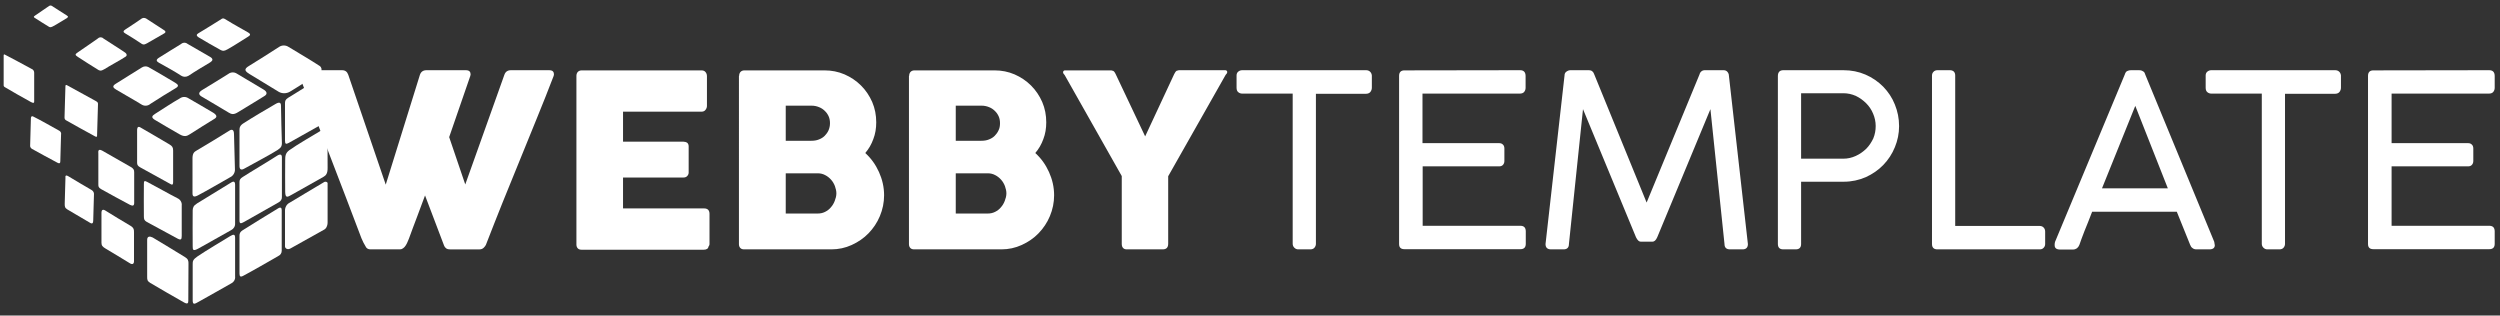 <?xml version="1.0" encoding="utf-8"?>
<!-- Generator: Adobe Illustrator 25.4.1, SVG Export Plug-In . SVG Version: 6.00 Build 0)  -->
<svg version="1.1" id="Layer_1" xmlns="http://www.w3.org/2000/svg" xmlns:xlink="http://www.w3.org/1999/xlink" x="0px" y="0px"
	 viewBox="0 0 1367.5 172.6" style="enable-background:new 0 0 1367.5 172.6;" xml:space="preserve">
<rect x="0" y="0" width="1367.5" height="172.6" fill="#333333" stroke="none"/>
<style type="text/css">
	.st0{fill-rule:evenodd;clip-rule:evenodd;fill:#FFFFFF;}
	.st1{display:none;fill-rule:evenodd;clip-rule:evenodd;}
	.st2{fill:#FFFFFF;}
</style>
<path class="st0" d="M19.2,8.5c2-1.3,5.9-4.1,7.6-5.2c0.4-0.3,1.1-0.4,1.5-0.1c1.8,1.1,6.2,4,8.3,5.3c1,0.6,0.5,1,0,1.4
	c-1.9,1.1-5.8,3.6-7.8,4.6c-1.2,0.6-1.6,0.4-2.1,0.1c-1.8-1.1-5.7-3.5-7.5-4.7C18.4,9.5,18.2,9.1,19.2,8.5z"/>
<path id="Shape_1_copy" class="st0" d="M42.6,28.6c3-2,8.4-5.8,11-7.6c0.8-0.8,2.1-0.8,2.9,0c2.8,1.9,9,5.7,12,7.8
	c0.8,0.6,1.2,1.5,0.2,2.2C66,32.8,60,36,57,37.9c-1.8,1.1-2.6,0.8-3.6,0.1c-2.7-1.7-7.9-4.9-10.7-6.8C41.2,30.2,40.7,29.8,42.6,28.6
	z"/>
<path id="Shape_1_copy_2" class="st0" d="M68.6,16.1c2.6-1.7,6.4-4.2,8.4-5.6c0.8-0.8,2-0.9,2.9-0.4c2.4,1.6,7.6,4.9,10,6.5
	c0.6,0.4,1.1,1.1-0.3,1.8c-2.4,1.4-6.8,3.9-9.2,5.3c-1.7,1-2.4,0.7-3.6-0.2c-2.2-1.5-5.9-3.8-8.1-5.1C67.2,17.6,67.3,16.9,68.6,16.1
	z"/>
<path class="st0" d="M77.3,57.1c-3.5-2.2-10.2-5.9-13.8-8.1c-1.7-1-2.2-1.9-0.3-3.1c3.8-2.3,10.9-6.9,14.4-9
	c1.1-0.7,2.5-0.8,3.6-0.2c3.4,1.9,10.9,6.3,14.7,8.6c1.4,0.9,2.2,1.7,0.4,2.8c-3.5,2.1-10.4,6.3-14,8.7
	C80.8,58.1,78.8,58.1,77.3,57.1z"/>
<path id="Rectangle_3_copy_3" class="st0" d="M98.1,73.4c-3.7-2.2-10-5.7-13.5-7.9c-1.9-1.2-1.6-2.1,0.2-3.2
	c3.6-2.3,10-6.5,13.6-8.5c1.4-1,3.2-1,4.6-0.1c3.4,2,9.9,5.7,13.7,8c2.3,1.5,1.9,2.5,0.6,3.3c-3.5,2.1-9.8,6.1-13.4,8.4
	C102.3,74.4,101,75.1,98.1,73.4z"/>
<path id="Rectangle_3_copy_4" class="st0" d="M125.1,61.6c-3.7-2.2-10.5-6.3-14.5-8.6c-2-1.1-2.3-2.3-0.1-3.7
	c3.9-2.4,10.7-6.5,14.3-8.8c1.4-1.1,3.3-1.2,4.8-0.2c3.6,2.1,10.5,6.3,14.6,8.7c1.7,1,2.3,2.4,0.5,3.5c-3.8,2.3-10.5,6.5-14.4,8.8
	C127.8,62.9,126.6,62.5,125.1,61.6z"/>
<path id="Rectangle_3_copy_5" class="st0" d="M152.6,50.3c-4.1-2.5-11.6-7-16.1-9.8c-2.6-1.6-3.3-2.7-0.2-4.5
	c4.6-2.8,12.3-7.7,16.3-10.3c1.6-1.1,3.7-1.1,5.3,0c4.3,2.6,12.6,7.5,17,10.4c1,0.7,1.3,2.1,0.7,3.1c-0.1,0.2-0.3,0.4-0.5,0.6
	c-4.3,2.6-12.2,7.8-16.6,10.4C156.7,51.2,154.5,51.3,152.6,50.3z"/>
<path id="Rectangle_3_copy" class="st0" d="M99.1,41.4c-3-2-8.9-5.3-12.2-7.1c-1.4-0.8-1.7-1.6,0-2.7C90.1,29.5,96,26,99,24.1
	c1-0.9,2.5-1,3.6-0.1c3,1.7,8.9,5.1,12.3,7.1c1.9,1.1,1.5,2.1,0.1,3c-3.2,1.9-8.9,5.3-11.8,7.3C101.9,42.2,100.3,42.2,99.1,41.4z"/>
<path id="Rectangle_3_copy_2" class="st0" d="M120.6,27.3c-3-1.6-9-5.1-12-6.9c-1.3-0.8-1.2-1.6-0.1-2.2c3-1.7,8.7-5.4,11.7-7.2
	c1.7-1.1,1.7-1.4,4,0.1c3,1.9,8.7,5,11.6,6.7c1.4,0.8,1.2,1.5,0,2.2c-2.9,1.8-8.3,5.3-11.4,7C122.6,28,121.9,28,120.6,27.3z"/>
<path class="st0" d="M2,30.3v16.1c-0.1,0.5,0.2,1.1,0.7,1.3c2.3,1.4,10.5,6.1,14.2,8.1c1.5,0.8,1.8,0.5,1.8-0.3V39.8
	c0-0.9-0.5-1.8-1.4-2.1c-3.4-1.8-12.1-6.6-14.6-7.8C2.3,29.6,2,29.8,2,30.3z"/>
<path class="st0" d="M18.1,63.7c3.1,1.5,11.3,6.1,14.3,7.8c0.8,0.4,1.2,1.3,1,2.1c0,3.2-0.4,10.7-0.4,14.3c0,1-0.1,1.9-1.6,1.1
	c-3.3-1.7-10.9-5.9-13.8-7.5c-0.8-0.4-1.3-1.3-1.1-2.2c0-3.3,0.4-11.3,0.4-14.6C16.9,64.3,17.1,63.2,18.1,63.7z"/>
<path id="Rectangle_1_copy" class="st0" d="M36.8,46.7c3,1.6,12,6.6,15.5,8.5c1.3,0.7,1.3,1.1,1.3,1.8c0,3.4-0.5,13.7-0.5,17.1
	c0,0.5-0.1,1.1-1.1,0.5c-3.3-1.7-12.6-7-15.7-8.7c-0.7-0.3-1.1-1-1-1.8c0-3.5,0.5-13.9,0.5-17.1C35.9,46.6,36,46.2,36.8,46.7z"/>
<path id="Rectangle_1_copy_2" class="st0" d="M37.7,96.6c3.2,2,9.8,5.8,12.5,7.4c0.8,0.5,1.3,1.4,1.2,2.3c0,3.2-0.4,10.4-0.4,14.2
	c0,1.4-0.4,2.2-1.7,1.4c-3-1.8-9.4-5.5-12.4-7.3c-1.5-0.9-1.5-1.7-1.5-3.2c0-3.6,0.4-10.7,0.4-14C35.7,96.2,35.8,95.4,37.7,96.6z"/>
<path id="Rectangle_1_copy_3" class="st0" d="M56.1,82.5c3.9,2.3,11.8,6.7,15.4,8.8c1.5,0.9,1.9,1.5,1.9,2.9c0,3.8,0,12.6,0,16.8
	c0,1.5-0.7,1.8-2.2,1.1c-4-2.1-12.3-6.6-15.8-8.6c-1.6-0.9-1.6-1.5-1.6-2.8c0-3.9,0-12.3,0-16.6C53.7,82.7,53.6,81.1,56.1,82.5z"/>
<path id="Rectangle_1_copy_4" class="st0" d="M57.5,115.1c3.4,2.1,10.2,6.3,13.7,8.3c2.1,1.2,2.1,2.3,2.1,3.8c0,4,0,11.7,0,15.7
	c0,1.5-0.9,1.9-2.1,1.2c-3.4-2-9.9-6.1-13.4-8.1c-1.7-1-2.3-1.7-2.3-3.2c0-3.8,0-12.5,0-16.5C55.5,115.2,56,114.2,57.5,115.1z"/>
<path id="Rectangle_1_copy_5" class="st0" d="M76.8,69.7c3.6,2.1,12.1,7,15.9,9.3c1.5,0.9,2,1.6,2,3.3c0,4.2,0,13.3,0,17.3
	c0,1.1-0.2,1.8-1.4,1.1c-3.5-1.9-12.6-7-16.5-9.1C75.3,90.8,75,90.1,75,89c0-3.9,0-13.7,0-18.1C75.1,69.6,75.6,69,76.8,69.7z"/>
<path id="Rectangle_1_copy_6" class="st0" d="M80.5,99.5c3.9,2,12.5,6.9,16.7,9c1.5,0.7,2.4,2.3,2.2,3.9c0,4.2,0,12.4,0,16.6
	c0,2-0.4,2.5-2.3,1.5c-4.2-2.3-13.1-7.1-16.8-9.1c-1.4-0.8-1.6-1.5-1.6-3.1c0-4.2-0.1-13.3,0-17.6C78.7,99.1,78.9,98.6,80.5,99.5z"
	/>
<path id="Rectangle_1_copy_7" class="st0" d="M83.5,129.9c4.3,2.5,13.5,8.2,17.8,10.8c1.5,0.9,1.9,2,1.8,3.7
	c0,4.8-0.1,15.4-0.1,20.1c0,1.3-0.3,2.1-2.4,0.9c-4.6-2.6-14.7-8.4-18.5-10.7c-1.6-1-1.6-1.8-1.6-3.4c0-5.1,0-15.5,0-20.1
	C80.5,129.2,81.9,129.1,83.5,129.9z"/>
<path class="st0" d="M107.6,82.3c4.2-2.4,13.3-8,17.8-10.8c1.2-0.8,2.6-1,2.6,2c0.1,4.8,0.4,13.8,0.5,18.8c0.2,2-0.9,3.9-2.7,4.7
	c-4.4,2.5-13,7.5-17.6,9.9c-2.1,1.1-2.9,0.6-2.9-1.1V86.3C105.4,83.8,106.2,83.1,107.6,82.3z"/>
<path id="Rectangle_2_copy" class="st0" d="M107.9,111.2c4.6-2.8,14.3-8.8,18.6-11.4c0.8-0.5,2.1-1,2.1,1.2v21.2
	c0.1,1.6-0.8,3-2.2,3.7c-4.3,2.3-13.5,7.7-18.2,10.2c-2.7,1.4-2.8,0.5-2.8-1.5c0-5.1-0.1-15.1,0-19.6
	C105.5,113.5,105.8,112.5,107.9,111.2z"/>
<path id="Rectangle_2_copy_2" class="st0" d="M108.1,140.2c4.4-3,13.5-8.4,17.9-11.1c1.7-1,2.6-1.1,2.6,1v21.2
	c0.2,1.5-0.7,3-2.1,3.7c-4.1,2.3-13,7.4-17.9,10.1c-2.1,1.2-3.2,1.8-3.2-0.8v-19.8C105.4,142.8,105.5,142,108.1,140.2z"/>
<path id="Rectangle_2_copy_3" class="st0" d="M133.4,67.3c4-2.6,12.4-7.6,17.1-10.3c2.3-1.4,3.2-1,3.2,0.9c0,5.1,0.4,15.8,0.5,20.5
	c0,1.3-0.3,2.3-2.3,3.6c-4.2,2.7-13.6,7.6-18.2,10.2c-1.7,1-2.7,0.6-2.7-1.4V71.1C131,69.9,131.2,68.6,133.4,67.3z"/>
<path id="Rectangle_2_copy_3-2" class="st0" d="M132.8,96.8c4-2.6,13.8-8.4,18.6-11.5c1.8-1.2,2.8-1,2.8,0.8v21.6
	c0.1,1.2-0.6,2.4-1.8,3c-4.1,2.3-14.2,8-18.9,10.7c-1.8,1-2.5,1.1-2.5-0.9V99.6C131,98.5,131.3,97.7,132.8,96.8z"/>
<path id="Rectangle_2_copy_3-3" class="st0" d="M132.8,125.9c4.2-2.7,14.9-9.2,19.3-11.9c1.4-0.9,2-0.3,2,0.9v22.3
	c0,1.2-0.7,2.3-1.8,2.8c-4.3,2.5-15.1,8.7-19.5,11c-1.2,0.6-1.8,0.3-1.8-1.4v-20.7C131,127.6,131.4,126.8,132.8,125.9z"/>
<path id="Rectangle_2_copy_4" class="st0" d="M157.6,53.5c4-2.6,14.5-8.9,18.9-11.5c0.9-0.6,2-0.7,2,0.8c0,4.8,0.5,16.9,0.5,21.6
	c0,1.9-0.3,2.1-1.7,2.9c-4.2,2.4-14.9,8.4-19.4,10.9c-1.5,0.8-2,0.6-2-1.3V56.2C156,55.1,156.1,54.5,157.6,53.5z"/>
<path id="Rectangle_2_copy_4-2" class="st0" d="M158.2,82.2c4.1-3,13.7-8.5,18.3-11.3c1.6-1,2.7-1,2.7,1.2c0,4.7-0.1,14.2,0,19.5
	c0.1,3.4-1,4.4-2.2,5.1c-4,2.3-12.6,7.1-17.4,9.8c-2.2,1.2-3.5,2.2-3.6-1.5c-0.1-4.7,0-13,0-17.3C156,85.2,156.2,83.7,158.2,82.2z"
	/>
<path id="Rectangle_2_copy_4-3" class="st0" d="M158.4,110.9c2.8-1.8,14-8.3,18.9-11.3c0.8-0.5,1.9,0,1.9,0.6v21.4
	c0,2.3-1,3.5-1.7,3.9c-4.2,2.4-14.2,7.9-18.6,10.4c-1.8,1-3-0.2-3-1.1c0-5,0-17.3,0-19.7C155.9,113.4,156.8,111.7,158.4,110.9z"/>
<path id="webbycrown" class="st1" d="M202.6,135.1h16.2c0.6,0,1.2-0.2,1.7-0.6c0.5-0.4,1-0.9,1.4-1.4c0.4-0.6,0.7-1.2,1-1.9
	s0.5-1.3,0.8-1.9c1.5-3.9,2.9-7.7,4.4-11.4c1.5-3.7,2.9-7.5,4.4-11.4l10.4,26.6c0.2,0.6,0.6,1.1,1.1,1.4c0.7,0.4,1.4,0.6,2.2,0.5
	h16.1c0.8,0,1.6-0.3,2.2-0.9c0.5-0.4,0.9-1,1.2-1.6c2.9-7.5,6-14.9,9.1-22.4s6.2-15,9.4-22.4c3.1-7.5,6.3-14.9,9.4-22.4
	s6.2-15,9.2-22.5v-0.2c0.1-0.2,0.1-0.5,0.1-0.7c0-0.6-0.2-1.1-0.6-1.4c-0.6-0.4-1.4-0.6-2.1-0.5h-20.8c-1.6-0.1-3.1,0.9-3.6,2.4
	l-21.4,58.2l-8.8-25.2l11.7-32.6v-0.2c0.1-0.2,0.1-0.5,0.1-0.7c0-0.6-0.2-1.1-0.6-1.4c-0.6-0.4-1.4-0.6-2.1-0.5H233
	c-1.6-0.1-3.1,0.9-3.6,2.4l-18.7,58.3l-20.2-58.3c-0.4-1.5-1.9-2.5-3.4-2.4h-21.2c-1.6,0-2.4,0.6-2.4,1.8c0,0.2,0,0.3,0.1,0.5
	s0.1,0.4,0.1,0.6c5.7,14.5,11.3,28.9,16.9,43.1s11.3,28.6,16.9,43.1c0.3,0.8,0.7,1.5,1.1,2.3c0.4,0.8,0.8,1.5,1.3,2.2
	C200.4,134.7,201.5,135.2,202.6,135.1L202.6,135.1L202.6,135.1z M313.6,132.3c-0.1,0.8,0.2,1.5,0.8,2.1c0.6,0.5,1.3,0.7,2.1,0.7
	h66.7c1.6,0,2.5-0.6,2.7-1.8c0.3-0.3,0.5-0.7,0.5-1.1v-16.1c0-2-1-2.9-3-2.9h-44.3V96.8h33c0.8,0.1,1.6-0.3,2.1-0.8
	c0.4-0.5,0.7-1.1,0.7-1.7V80.4c0.1-0.7-0.2-1.5-0.8-1.9c-0.6-0.4-1.3-0.6-2.1-0.6h-33V62h42.7c0.9,0.1,1.7-0.3,2.3-1
	c0.5-0.6,0.8-1.3,0.8-2.1V43.1c0-0.8-0.2-1.6-0.8-2.2c-0.6-0.6-1.4-0.9-2.2-0.8h-65.4c-0.8,0-1.6,0.2-2.1,0.8s-0.8,1.4-0.8,2.1
	L313.6,132.3L313.6,132.3z M401.2,132.3c-0.1,0.8,0.2,1.5,0.8,2.1c0.6,0.5,1.3,0.7,2.1,0.7h47.7c3.8,0,7.6-0.8,11-2.3
	s6.5-3.6,9.2-6.2c2.6-2.6,4.7-5.7,6.2-9.2s2.3-7.2,2.3-11c0-4.3-0.9-8.5-2.8-12.4c-1.8-3.8-4.4-7.2-7.5-10c1.9-2.2,3.4-4.7,4.4-7.4
	c1.1-2.9,1.6-5.9,1.5-8.9c0-3.7-0.7-7.4-2.2-10.8c-1.5-3.3-3.5-6.3-6.1-8.8s-5.7-4.5-9-5.9c-3.5-1.4-7.2-2.2-10.9-2.1h-43.8
	c-0.8,0-1.6,0.2-2.1,0.8s-0.8,1.4-0.8,2.1L401.2,132.3L401.2,132.3z M453.6,109.4c-0.5,1.3-1.2,2.4-2.1,3.4s-2,1.8-3.2,2.4
	c-1.3,0.6-2.6,0.9-4,0.9h-17.4V94.7h17.4c1.4,0,2.8,0.3,4.1,1c1.2,0.6,2.3,1.5,3.2,2.5c0.9,1,1.6,2.2,2.1,3.4
	c0.5,1.2,0.8,2.5,0.8,3.8C454.3,106.8,454.1,108.1,453.6,109.4L453.6,109.4z M450.1,72c-0.5,1.1-1.2,2.1-2.1,2.9
	c-0.9,0.9-2,1.5-3.2,1.9c-1.3,0.5-2.7,0.7-4.1,0.7h-13.9V58.9h14.1c1.4,0,2.7,0.2,4,0.7c1.2,0.5,2.3,1.1,3.2,2
	c0.9,0.8,1.6,1.8,2,2.9c0.5,1.1,0.7,2.4,0.7,3.6C450.9,69.5,450.6,70.8,450.1,72L450.1,72z M492.8,132.3c-0.1,0.8,0.2,1.5,0.8,2.1
	c0.6,0.5,1.3,0.7,2.1,0.7h47.7c3.8,0,7.6-0.8,11-2.3s6.5-3.6,9.2-6.2c2.6-2.6,4.7-5.7,6.2-9.2s2.3-7.2,2.3-11
	c0-4.3-0.9-8.5-2.8-12.4c-1.8-3.8-4.4-7.2-7.5-10c1.9-2.2,3.4-4.7,4.4-7.4c1.1-2.9,1.6-5.9,1.5-8.9c0-3.7-0.7-7.4-2.2-10.8
	c-1.5-3.3-3.5-6.3-6.1-8.8s-5.7-4.5-9-5.9c-3.5-1.4-7.2-2.2-10.9-2.1h-43.8c-0.8,0-1.6,0.2-2.1,0.8s-0.8,1.4-0.8,2.1L492.8,132.3
	L492.8,132.3z M545.2,109.4c-0.5,1.3-1.2,2.4-2.1,3.4c-0.9,1-2,1.8-3.2,2.4c-1.3,0.6-2.6,0.9-4,0.9h-17.4V94.7h17.4
	c1.4,0,2.8,0.3,4.1,1c1.2,0.6,2.3,1.5,3.2,2.5s1.6,2.2,2.1,3.4c0.5,1.2,0.8,2.5,0.8,3.8C546,106.8,545.7,108.1,545.2,109.4
	L545.2,109.4z M541.7,72c-0.5,1.1-1.2,2.1-2.1,2.9c-0.9,0.9-2,1.5-3.2,1.9c-1.3,0.5-2.7,0.7-4.1,0.7h-13.9V58.9h14.1
	c1.4,0,2.7,0.2,4,0.7c1.2,0.5,2.3,1.1,3.2,2c0.9,0.8,1.6,1.8,2,2.9c0.5,1.1,0.7,2.4,0.7,3.6C542.5,69.5,542.2,70.8,541.7,72
	L541.7,72z M604.4,42c-0.3-0.5-0.5-0.9-0.7-1.1c-0.1-0.2-0.3-0.4-0.5-0.5s-0.3-0.2-0.5-0.2s-0.5-0.1-0.7-0.2h-25.4
	c-0.3,0-0.5,0.1-0.7,0.3s-0.3,0.4-0.3,0.7c0.1,0.6,0.4,1.2,0.9,1.6l31.2,53.6v35.9c0,0.8,0.2,1.6,0.7,2.2c0.5,0.6,1.3,0.8,2,0.8H630
	c2,0,3-1,3-3V96.3l31.2-53.7c0.5-0.4,0.8-1,0.9-1.6c0-0.3-0.1-0.5-0.3-0.7S664.3,40,664,40h-25.4c-0.2,0.1-0.5,0.1-0.7,0.2
	c-0.2,0-0.4,0.1-0.6,0.2c-0.2,0.1-0.4,0.3-0.5,0.5c-0.2,0.4-0.5,0.7-0.7,1.1l-15.9,33.1L604.4,42z M738.3,41.1
	c-9.4-2.9-19.5-3.1-29-0.6c-4.2,1.1-8.2,2.8-12,4.9c-3.7,2.1-7.1,4.7-10.2,7.6c-3,3-5.7,6.3-7.9,9.9c-2.2,3.6-3.9,7.6-5.1,11.7
	c-2.4,8.5-2.4,17.5,0,26c1.2,4.1,2.9,8,5,11.6c2.2,3.6,4.8,6.9,7.8,9.9c3.1,3,6.5,5.5,10.2,7.6c3.8,2.2,7.8,3.8,12,4.9
	c9.7,2.5,19.9,2.3,29.5-0.7c4.9-1.6,9.5-3.9,13.6-6.8c1-0.4,1.6-1.4,1.6-2.4c0-0.5-0.2-1.1-0.5-1.5l-3.8-6c-0.4-0.9-1.2-1.5-2.2-1.6
	c-0.7,0.1-1.4,0.3-2,0.7c-2.1,1.3-4.2,2.5-6.5,3.6c-1.9,0.9-3.8,1.7-5.8,2.4c-1.8,0.6-3.6,1-5.5,1.3c-6.6,0.9-13.4,0.1-19.6-2.3
	c-4.4-1.7-8.4-4.3-11.9-7.5c-3.4-3.2-6.2-7.1-8.1-11.4c-2-4.5-3.1-9.5-3-14.4c0-4.8,1-9.6,3-14s4.7-8.3,8.2-11.6
	c3.6-3.4,7.8-6.1,12.4-8c5-2,10.3-3,15.7-3c3.8,0.2,7.5,0.9,11,2c3.5,1.2,6.9,2.9,10,5c0.4,0.3,0.8,0.5,1.3,0.7
	c0.3,0.1,0.7,0.2,1,0.2c1-0.1,1.8-0.7,2.3-1.5l3.5-5.6c0.4-0.4,0.5-1,0.5-1.5s-0.2-1-0.5-1.4c-0.3-0.5-0.7-0.9-1.2-1.2
	C748,45.1,743.3,42.7,738.3,41.1L738.3,41.1z M768.7,132.3c0,1.9,1,2.8,2.9,2.8h6.9c2,0,3-0.9,3-2.8v-31.7h23.7c1.3,0,2.3,0,3.1,0
	s1.4,0,1.8,0c0.4,0,0.8,0,1.2-0.1l15.8,32.3c0.7,1.6,1.8,2.4,3.2,2.4h8c1.6,0,2.4-0.7,2.4-2v-0.8l-17.4-34.6c2.6-1.2,5-2.8,7.2-4.6
	c2.1-1.8,4-4,5.5-6.3c1.5-2.4,2.8-4.9,3.6-7.6c0.9-2.8,1.3-5.7,1.3-8.6c0-4.1-0.8-8.1-2.4-11.8c-1.6-3.6-3.8-6.9-6.6-9.7
	c-2.9-2.8-6.2-5-9.9-6.5c-3.9-1.6-8.1-2.4-12.3-2.4h-38c-1.9,0-2.9,1-2.9,3.1L768.7,132.3L768.7,132.3z M826.8,77.2
	c-0.9,2.1-2.2,4.1-3.8,5.8c-1.7,1.7-3.6,3-5.8,4c-2.3,1-4.8,1.5-7.3,1.5h-28.4V52.3h28.1c2.5,0,5,0.5,7.3,1.5c2.2,1,4.2,2.3,5.9,4
	c1.6,1.7,3,3.6,3.9,5.8c0.9,2.1,1.4,4.4,1.4,6.8C828.2,72.7,827.7,75,826.8,77.2L826.8,77.2z M868.9,77.8c0.9-3.1,2.1-6,3.8-8.7
	c1.6-2.7,3.6-5.2,5.9-7.4c2.3-2.2,4.8-4.1,7.6-5.7c2.8-1.6,5.8-2.8,9-3.7c3.3-0.9,6.6-1.3,10-1.3c5,0,10,0.9,14.6,2.9
	c4.4,1.8,8.5,4.5,11.9,7.8c3.4,3.3,6.1,7.2,8,11.6c3.3,7.5,3.9,16,1.6,23.9c-0.9,3.1-2.2,6-3.8,8.7s-3.6,5.2-5.9,7.4
	c-2.3,2.2-4.8,4.1-7.6,5.7s-5.8,2.8-9,3.7c-6.5,1.7-13.4,1.7-19.9,0c-3.1-0.9-6.1-2.1-9-3.7c-2.8-1.6-5.3-3.5-7.6-5.7
	s-4.2-4.7-5.9-7.4c-1.6-2.7-2.9-5.6-3.8-8.7C867.1,90.8,867.1,84.1,868.9,77.8L868.9,77.8z M891.8,40.5c-4.2,1.1-8.2,2.8-12,4.9
	c-3.7,2.1-7.1,4.7-10.2,7.6c-3,3-5.7,6.3-7.9,9.9c-2.2,3.6-3.9,7.6-5.1,11.7c-2.4,8.5-2.4,17.5,0,26c1.2,4.1,2.9,8,5,11.6
	c2.2,3.6,4.8,6.9,7.8,9.9c3.1,3,6.5,5.5,10.2,7.6c3.8,2.2,7.8,3.8,12,4.9c13.1,3.5,27.1,1.7,38.9-4.9c7.4-4.2,13.6-10.2,18.1-17.5
	c6.8-11.3,8.6-25,5-37.7c-1.2-4.1-2.9-8.1-5.1-11.7c-2.2-3.6-4.8-7-7.9-9.9c-3.1-3-6.5-5.5-10.2-7.6c-3.8-2.2-7.8-3.8-12-4.9
	c-4.4-1.2-8.8-1.7-13.3-1.7C900.7,38.8,896.2,39.4,891.8,40.5L891.8,40.5z M1009.8,116.3L979,42.7c-0.3-0.8-0.7-1.5-1.4-2
	c-0.5-0.4-1.2-0.6-1.8-0.6h-7.4c-1.7,0-2.6,0.7-2.6,2c0,0.2,0,0.4,0.1,0.6c0,0.1,0.1,0.3,0.2,0.4l38.3,89.7c0.3,0.6,0.7,1.1,1.1,1.6
	c0.6,0.6,1.4,0.9,2.2,0.9h4.7c0.7,0,1.4-0.3,1.9-0.8s0.9-1.2,1.2-1.9l16.8-39.1l17,39.4c0.1,0.6,0.4,1.2,0.8,1.5
	c0.7,0.6,1.6,0.9,2.5,0.8h4.5c0.6,0,1.1-0.1,1.6-0.4c0.4-0.2,0.8-0.5,1.1-0.9c0.2-0.3,0.4-0.6,0.6-0.9c0.1-0.2,0.1-0.3,0.2-0.5
	l38.4-89.7v-0.6c0-0.6-0.2-1.1-0.6-1.5c-0.7-0.5-1.5-0.7-2.3-0.6h-6.8c-1.6-0.1-3,0.9-3.5,2.4l-30.8,73.9l-16.1-38l15.1-35.3v-0.8
	c0-0.6-0.2-1.1-0.6-1.5c-0.6-0.5-1.4-0.7-2.2-0.6h-8.6c-0.9,0-1.6,0.6-1.8,1.4L1009.8,116.3z M1191.8,135.1c2.2,0,3.2-0.9,3.2-2.8
	V42.9c0-0.8-0.4-1.6-1-2c-0.6-0.5-1.4-0.8-2.2-0.8h-6.7c-1.4-0.2-2.7,0.9-2.9,2.3v0.1v71.4l-56.1-72.4c-0.6-0.9-1.7-1.4-2.8-1.4
	h-8.8c-0.8,0-1.6,0.3-2.1,0.8c-0.5,0.6-0.8,1.3-0.8,2.1v89.3c0,1.9,1,2.8,2.9,2.8h6.7c2,0,3-0.9,3-2.8V58.8l57.6,74.9
	c0.5,0.9,1.5,1.4,2.5,1.4L1191.8,135.1L1191.8,135.1z"/>
<path id="Solutions" class="st1" d="M945.2,170.3c0.2,0,0.4-0.1,0.6-0.2l1.2-1.2c0.2-0.1,0.3-0.3,0.3-0.6c0-0.2-0.1-0.4-0.3-0.6
	c-0.5-0.6-1.1-1.1-1.7-1.5c-0.7-0.5-1.4-0.9-2.1-1.2c-0.7-0.3-1.5-0.6-2.3-0.8s-1.5-0.3-2.3-0.3c-1.3,0-2.5,0.2-3.7,0.5
	c-1,0.3-2,0.8-2.8,1.5c-0.8,0.6-1.4,1.4-1.8,2.3c-0.4,0.9-0.7,1.9-0.6,2.9c0,0.8,0.1,1.6,0.5,2.3c0.3,0.7,0.8,1.3,1.4,1.8
	c0.8,0.6,1.6,1.1,2.5,1.5c1.2,0.5,2.4,0.9,3.6,1.3c1,0.3,2,0.6,2.9,0.9c0.8,0.2,1.6,0.5,2.3,0.9c0.6,0.3,1.1,0.7,1.6,1.2
	c0.4,0.5,0.6,1.1,0.6,1.7c0,0.7-0.2,1.5-0.6,2.1c-0.4,0.6-0.9,1.1-1.5,1.5s-1.3,0.7-2,0.9s-1.4,0.3-2.2,0.3c-0.5,0-1-0.1-1.5-0.2
	c-0.6-0.1-1.2-0.3-1.8-0.6c-0.7-0.3-1.3-0.6-1.9-1c-0.6-0.4-1.2-0.9-1.7-1.4l-0.2-0.2c-0.1-0.2-0.3-0.3-0.5-0.3s-0.4,0.1-0.6,0.2
	l-1.4,1.2c-0.2,0.1-0.3,0.3-0.3,0.5s0.1,0.4,0.2,0.6c0.6,0.7,1.2,1.4,1.9,1.9c0.7,0.6,1.5,1,2.3,1.4s1.7,0.7,2.6,0.9
	c0.9,0.2,1.8,0.3,2.7,0.3c1.3,0,2.6-0.2,3.8-0.6c1.1-0.4,2.2-0.9,3.1-1.6c0.9-0.7,1.6-1.6,2.1-2.6s0.8-2.2,0.8-3.3
	c0-0.9-0.2-1.9-0.6-2.7c-0.4-0.8-1-1.4-1.7-1.9c-0.7-0.6-1.6-1-2.4-1.3c-0.9-0.4-1.8-0.7-2.8-1c-0.9-0.3-1.9-0.6-2.8-0.8
	c-0.8-0.2-1.6-0.5-2.4-0.9c-0.6-0.3-1.2-0.7-1.7-1.2c-0.4-0.4-0.7-1-0.6-1.6c0-0.5,0.1-1,0.3-1.4c0.2-0.5,0.5-0.9,1-1.2
	c0.5-0.4,1-0.7,1.6-0.9c0.8-0.2,1.6-0.3,2.4-0.3c0.7,0,1.5,0.1,2.2,0.4c0.6,0.2,1.2,0.5,1.8,0.8c0.5,0.3,0.9,0.6,1.4,0.9
	c0.4,0.3,0.6,0.5,0.8,0.6C944.8,170.2,945,170.3,945.2,170.3z M964.7,174.7c0.5-1.7,1.3-3.2,2.6-4.4c0.6-0.6,1.3-1.1,2-1.6
	c0.7-0.4,1.5-0.8,2.4-1c2.2-0.6,4.5-0.4,6.5,0.4c2.4,1,4.3,2.9,5.3,5.3c0.9,2.1,1,4.4,0.4,6.5c-0.2,0.8-0.6,1.6-1,2.4
	c-0.9,1.5-2.1,2.7-3.6,3.6c-0.7,0.4-1.5,0.8-2.4,1c-1.7,0.5-3.6,0.5-5.3,0c-0.8-0.2-1.6-0.6-2.4-1c-1.5-0.9-2.7-2.1-3.6-3.6
	c-0.4-0.7-0.8-1.5-1-2.4C964.2,178.3,964.2,176.4,964.7,174.7L964.7,174.7z M970.8,164.5c-1.1,0.3-2.2,0.8-3.2,1.3
	c-1,0.6-1.9,1.3-2.7,2.1s-1.5,1.7-2.1,2.7c-3.1,5.2-2.2,11.9,2.1,16.2c0.8,0.8,1.7,1.5,2.7,2.1s2.1,1,3.2,1.3c4.6,1.3,9.6,0,13-3.4
	c0.8-0.8,1.5-1.7,2.1-2.7c1.8-3.1,2.3-6.8,1.3-10.3c-0.3-1.1-0.8-2.2-1.3-3.2c-0.6-1-1.3-1.9-2.1-2.7s-1.7-1.5-2.7-2.1
	s-2.1-1-3.2-1.3c-1.2-0.3-2.3-0.5-3.5-0.5C973.2,164,972,164.2,970.8,164.5z M1004.7,187v-21.8c0-0.2-0.1-0.4-0.2-0.6
	c-0.2-0.1-0.3-0.2-0.5-0.2h-1.8c-0.4,0-0.8,0.3-0.8,0.7c0,0,0,0,0,0.1v24.4c-0.1,0.4,0.2,0.7,0.6,0.8c0.1,0,0.1,0,0.2,0h14.9
	c0.2,0,0.4-0.1,0.6-0.2c0.1-0.1,0.2-0.3,0.2-0.5v-1.8c0-0.2-0.1-0.4-0.2-0.6c-0.1-0.1-0.3-0.2-0.5-0.2L1004.7,187L1004.7,187z
	 M1033.2,165.1c0-0.2-0.1-0.4-0.3-0.5c-0.1-0.1-0.3-0.2-0.5-0.2h-1.9c-0.2,0-0.4,0.1-0.5,0.3c-0.1,0.1-0.2,0.3-0.2,0.5v14.9
	c0,1.4,0.3,2.8,0.8,4.1c1.1,2.6,3.1,4.6,5.7,5.7c1.3,0.6,2.7,0.8,4.1,0.8s2.8-0.3,4.2-0.8c1.3-0.5,2.4-1.3,3.4-2.2
	c1-1,1.8-2.1,2.3-3.4c0.6-1.4,0.9-2.8,0.8-4.3v-14.9c0-0.2-0.1-0.4-0.3-0.6c-0.2-0.1-0.4-0.2-0.6-0.2h-1.7c-0.2,0-0.4,0.1-0.6,0.2
	c-0.1,0.1-0.2,0.3-0.2,0.5v14.5c0,1-0.1,2.1-0.4,3.1c-0.3,0.9-0.7,1.8-1.3,2.5c-0.6,0.7-1.4,1.3-2.3,1.7c-1,0.4-2.1,0.6-3.2,0.6
	s-2.1-0.2-3.1-0.6c-0.9-0.4-1.7-0.9-2.3-1.7c-0.6-0.7-1.1-1.6-1.4-2.5c-0.3-1-0.5-2-0.5-3.1V165.1L1033.2,165.1z M1064.2,164.4
	c-0.2,0-0.4,0.1-0.6,0.2c-0.2,0.1-0.2,0.3-0.2,0.6v1.8c0,0.2,0.1,0.5,0.2,0.6c0.2,0.1,0.4,0.2,0.6,0.2h7.3v21.8
	c0,0.2,0.1,0.4,0.2,0.6c0.2,0.1,0.4,0.2,0.6,0.2h1.8c0.2,0,0.4-0.1,0.6-0.2c0.1-0.2,0.2-0.4,0.2-0.6v-21.8h7.3
	c0.2,0,0.5-0.1,0.6-0.3s0.2-0.4,0.2-0.6v-1.8c0-0.2-0.1-0.4-0.3-0.6c-0.2-0.1-0.4-0.2-0.6-0.2L1064.2,164.4L1064.2,164.4z
	 M1095.7,189.6c-0.1,0.4,0.2,0.7,0.6,0.8c0.1,0,0.1,0,0.2,0h1.8c0.4,0.1,0.7-0.2,0.8-0.6c0-0.1,0-0.1,0-0.2v-24.4
	c0-0.2-0.1-0.4-0.2-0.6c-0.2-0.1-0.4-0.2-0.6-0.2h-1.8c-0.2,0-0.4,0.1-0.6,0.2c-0.1,0.2-0.2,0.3-0.2,0.5L1095.7,189.6L1095.7,189.6z
	 M1116.4,174.7c0.2-0.8,0.6-1.6,1-2.4c0.9-1.5,2.1-2.7,3.6-3.6c0.7-0.4,1.5-0.8,2.4-1c2.2-0.6,4.5-0.4,6.5,0.4
	c2.4,1,4.3,2.9,5.3,5.3c0.5,1.2,0.8,2.5,0.8,3.9c0,0.9-0.1,1.8-0.4,2.7c-0.2,0.8-0.6,1.6-1,2.4c-1.3,2.2-3.4,3.9-5.9,4.6
	c-1.7,0.5-3.6,0.5-5.3,0c-0.8-0.2-1.6-0.6-2.4-1c-1.5-0.9-2.7-2.1-3.6-3.6c-0.4-0.7-0.8-1.5-1-2.4
	C1115.9,178.3,1115.9,176.4,1116.4,174.7L1116.4,174.7z M1122.5,164.5c-1.1,0.3-2.2,0.8-3.2,1.3c-1,0.6-1.9,1.3-2.7,2.1
	c-0.8,0.8-1.5,1.7-2.1,2.7s-1,2.1-1.3,3.2c-1.3,4.6,0,9.6,3.4,13c0.8,0.8,1.7,1.5,2.7,2.1s2.1,1,3.2,1.3c4.6,1.3,9.6,0,13-3.4
	c0.8-0.8,1.5-1.7,2.1-2.7c1.2-2,1.8-4.4,1.8-6.7c0-1.2-0.2-2.4-0.5-3.6c-0.3-1.1-0.8-2.2-1.3-3.2c-0.6-1-1.3-1.9-2.1-2.7
	c-0.8-0.8-1.7-1.5-2.7-2.1s-2.1-1-3.2-1.3C1127.2,163.9,1124.8,163.9,1122.5,164.5L1122.5,164.5z M1174.3,190.4
	c0.4,0.1,0.8-0.2,0.8-0.6c0-0.1,0-0.1,0-0.2v-24.4c0-0.2-0.1-0.4-0.3-0.6c-0.2-0.1-0.4-0.2-0.6-0.2h-1.8c-0.4,0-0.7,0.2-0.8,0.6l0,0
	v19.5l-14.9-19.8c-0.2-0.2-0.4-0.4-0.7-0.4h-2.3c-0.2,0-0.4,0.1-0.6,0.2c-0.1,0.2-0.2,0.4-0.2,0.6v24.4c-0.1,0.4,0.2,0.7,0.6,0.8
	c0.1,0,0.1,0,0.2,0h1.8c0.4,0.1,0.7-0.2,0.8-0.6c0-0.1,0-0.1,0-0.2v-20.1l15.3,20.5c0.1,0.2,0.4,0.4,0.7,0.4L1174.3,190.4
	L1174.3,190.4z M1204.9,170.3c0.2,0,0.4-0.1,0.6-0.2l1.2-1.2c0.2-0.1,0.3-0.3,0.3-0.6c0-0.2-0.1-0.4-0.3-0.6
	c-0.5-0.6-1.1-1.1-1.7-1.5c-0.7-0.5-1.4-0.9-2.1-1.2s-1.5-0.6-2.3-0.8s-1.5-0.3-2.3-0.3c-1.3,0-2.5,0.2-3.7,0.5
	c-1,0.3-2,0.8-2.8,1.5c-0.8,0.6-1.4,1.4-1.8,2.3c-0.4,0.9-0.7,1.9-0.6,2.9c0,0.8,0.1,1.6,0.5,2.3c0.3,0.7,0.8,1.3,1.4,1.8
	c0.8,0.6,1.6,1.1,2.5,1.5c1.2,0.5,2.4,0.9,3.6,1.3c1,0.3,2,0.6,2.9,0.9c0.8,0.2,1.6,0.5,2.3,0.9c0.6,0.3,1.1,0.7,1.6,1.2
	c0.4,0.5,0.6,1.1,0.6,1.7c0,0.7-0.2,1.5-0.6,2.1s-0.9,1.1-1.5,1.5s-1.3,0.7-2,0.9s-1.5,0.3-2.2,0.3c-0.5,0-1-0.1-1.4-0.2
	c-0.6-0.1-1.2-0.3-1.8-0.6c-0.7-0.3-1.3-0.6-1.9-1s-1.2-0.9-1.7-1.4l-0.2-0.2c-0.1-0.2-0.3-0.3-0.5-0.3s-0.4,0.1-0.6,0.2l-1.4,1.2
	c-0.2,0.1-0.3,0.3-0.3,0.5s0.1,0.4,0.2,0.6c0.6,0.7,1.2,1.4,1.9,1.9c0.7,0.6,1.5,1,2.3,1.4s1.7,0.7,2.6,0.9s1.8,0.3,2.7,0.3
	c1.3,0,2.6-0.2,3.8-0.6c1.1-0.4,2.2-0.9,3.1-1.6c0.9-0.7,1.6-1.6,2.1-2.6s0.8-2.2,0.8-3.3c0-0.9-0.2-1.9-0.6-2.7s-1-1.4-1.7-1.9
	c-0.7-0.6-1.6-1-2.4-1.3c-0.9-0.4-1.8-0.7-2.8-1s-1.9-0.6-2.8-0.8c-0.8-0.2-1.6-0.5-2.4-0.9c-0.6-0.3-1.2-0.7-1.7-1.2
	c-0.4-0.4-0.7-1-0.7-1.6c0-0.5,0.1-1,0.3-1.4c0.2-0.5,0.5-0.9,0.9-1.2c0.5-0.4,1-0.7,1.7-0.9c0.8-0.2,1.6-0.3,2.4-0.3
	c0.7,0,1.5,0.1,2.2,0.4c0.6,0.2,1.2,0.5,1.8,0.8c0.5,0.3,0.9,0.6,1.4,0.9c0.4,0.3,0.6,0.5,0.8,0.6
	C1204.5,170.2,1204.7,170.3,1204.9,170.3L1204.9,170.3z"/>
<g>
	<path class="st2" d="M200.1,135c-0.4-0.7-0.9-1.5-1.3-2.3c-0.4-0.8-0.7-1.6-1.1-2.4c-5.7-15-11.3-29.8-17-44.5
		c-5.6-14.7-11.3-29.5-17-44.5c0-0.2,0-0.4-0.1-0.6c-0.1-0.2-0.1-0.4-0.1-0.5c0-1.2,0.8-1.8,2.4-1.8h21.2c1.7,0,2.8,0.8,3.4,2.5
		L211,101l18.7-60.1c0.6-1.7,1.8-2.5,3.6-2.5h21.4c1,0,1.7,0.2,2.1,0.6c0.4,0.4,0.6,0.9,0.6,1.5c0,0.4,0,0.6-0.1,0.7v0.2L245.7,75
		l8.8,25.9l21.4-60c0.6-1.7,1.8-2.5,3.6-2.5h20.8c1,0,1.7,0.2,2.1,0.6c0.4,0.4,0.6,0.9,0.6,1.5c0,0.4,0,0.6-0.1,0.7v0.2
		c-3,7.7-6,15.5-9.2,23.2c-3.1,7.7-6.3,15.4-9.4,23.1s-6.3,15.4-9.4,23.1s-6.1,15.4-9.1,23.1c-0.2,0.5-0.6,1-1.2,1.6
		s-1.4,0.9-2.2,0.9h-0.2h-16c-1,0-1.7-0.2-2.2-0.6c-0.5-0.4-0.9-0.9-1.1-1.5l-10.4-27.4c-1.5,4-3,7.9-4.4,11.8
		c-1.5,3.8-2.9,7.8-4.4,11.8c-0.2,0.6-0.5,1.3-0.8,1.9c-0.3,0.7-0.6,1.3-1,1.9c-0.4,0.6-0.8,1.1-1.4,1.5c-0.5,0.4-1.1,0.6-1.7,0.6
		h-0.2h-16C201.5,136.4,200.5,135.9,200.1,135z"/>
	<path class="st2" d="M315.3,41.5c0-0.9,0.3-1.7,0.8-2.2s1.2-0.8,2.1-0.8h65.5c1,0,1.7,0.3,2.2,0.9s0.8,1.3,0.8,2.3V58
		c0,0.7-0.3,1.5-0.8,2.1c-0.5,0.7-1.3,1-2.3,1h-42.8v16.4h33c0.8,0,1.5,0.2,2.1,0.6c0.5,0.4,0.8,1.1,0.8,2v14.3
		c0,0.6-0.2,1.2-0.7,1.8c-0.5,0.6-1.2,0.9-2.1,0.9h-33.1V114h44.3c2,0,3,1,3,3v16.6c0,0.4-0.2,0.8-0.5,1.2c-0.2,1.2-1.1,1.8-2.7,1.8
		h-66.7c-0.9,0-1.6-0.2-2.1-0.7s-0.8-1.2-0.8-2.1L315.3,41.5L315.3,41.5z"/>
	<path class="st2" d="M404.3,41.5c0-0.9,0.3-1.7,0.8-2.2s1.2-0.8,2.1-0.8H451c3.9,0,7.5,0.7,11,2.2c3.4,1.5,6.4,3.5,9,6.1
		s4.6,5.6,6.1,9c1.5,3.5,2.2,7.2,2.2,11.1c0,3.3-0.5,6.4-1.6,9.2c-1,2.8-2.5,5.4-4.4,7.6c3.2,2.9,5.7,6.4,7.5,10.4s2.8,8.2,2.8,12.7
		c0,4-0.8,7.8-2.3,11.4s-3.6,6.7-6.2,9.4s-5.7,4.8-9.2,6.4s-7.2,2.4-11.1,2.4h-47.7c-0.9,0-1.6-0.2-2.1-0.7s-0.8-1.2-0.8-2.1V41.5
		H404.3z M454,67.4c0-1.3-0.2-2.6-0.7-3.7c-0.5-1.1-1.2-2.2-2.1-3c-0.9-0.9-1.9-1.6-3.2-2.1c-1.2-0.5-2.6-0.8-4-0.8h-14.2V77h14
		c1.5,0,2.9-0.2,4.1-0.7c1.3-0.5,2.3-1.1,3.2-2c0.9-0.9,1.6-1.9,2.1-3C453.7,70.1,454,68.9,454,67.4z M457.5,105.8
		c0-1.3-0.3-2.6-0.8-4c-0.5-1.3-1.2-2.5-2.1-3.5s-2-1.9-3.2-2.5c-1.3-0.7-2.6-1-4.1-1h-17.5v22h17.5c1.5,0,2.8-0.3,4-0.9
		s2.3-1.4,3.2-2.5c0.9-1,1.6-2.2,2.1-3.5S457.5,107.2,457.5,105.8z"/>
	<path class="st2" d="M497.3,41.5c0-0.9,0.3-1.7,0.8-2.2s1.2-0.8,2.1-0.8H544c3.9,0,7.5,0.7,11,2.2c3.4,1.5,6.4,3.5,9,6.1
		s4.6,5.6,6.1,9c1.5,3.5,2.2,7.2,2.2,11.1c0,3.3-0.5,6.4-1.6,9.2c-1,2.8-2.5,5.4-4.4,7.6c3.2,2.9,5.7,6.4,7.5,10.4s2.8,8.2,2.8,12.7
		c0,4-0.8,7.8-2.3,11.4s-3.6,6.7-6.2,9.4c-2.6,2.7-5.7,4.8-9.2,6.4s-7.2,2.4-11.1,2.4h-47.7c-0.9,0-1.6-0.2-2.1-0.7
		s-0.8-1.2-0.8-2.1V41.5H497.3z M547,67.4c0-1.3-0.2-2.6-0.7-3.7c-0.5-1.1-1.2-2.2-2.1-3c-0.9-0.9-1.9-1.6-3.2-2.1
		c-1.2-0.5-2.6-0.8-4-0.8h-14.2V77h14c1.5,0,2.9-0.2,4.1-0.7c1.3-0.5,2.3-1.1,3.2-2s1.6-1.9,2.1-3C546.8,70.1,547,68.9,547,67.4z
		 M550.5,105.8c0-1.3-0.3-2.6-0.8-4c-0.5-1.3-1.2-2.5-2.1-3.5c-0.9-1-2-1.9-3.2-2.5c-1.3-0.7-2.6-1-4.1-1h-17.5v22h17.5
		c1.5,0,2.8-0.3,4-0.9s2.3-1.4,3.2-2.5c0.9-1,1.6-2.2,2.1-3.5S550.5,107.2,550.5,105.8z"/>
	<path class="st2" d="M626.4,74.6l15.9-34.1c0.3-0.5,0.5-0.9,0.7-1.2c0.2-0.2,0.4-0.4,0.5-0.5c0.2-0.1,0.4-0.2,0.6-0.2
		c0.2,0,0.4-0.1,0.7-0.2h25.4c0.3,0,0.6,0.1,0.8,0.3s0.3,0.4,0.3,0.7c0,0.5-0.3,1-0.9,1.6L639,96.4v36.9c0,2.1-1,3.1-3,3.1h-19.7
		c-0.9,0-1.6-0.3-2-0.8c-0.5-0.5-0.7-1.3-0.7-2.3v-37l-31.2-55.2c-0.6-0.6-0.9-1.1-0.9-1.6c0-0.3,0.1-0.5,0.3-0.7s0.4-0.3,0.7-0.3
		h25.4c0.3,0.1,0.5,0.1,0.7,0.2c0.2,0,0.4,0.1,0.5,0.2c0.2,0.1,0.4,0.3,0.5,0.5c0.2,0.2,0.4,0.6,0.7,1.2L626.4,74.6z"/>
	<path class="st2" d="M747.2,38.4c0.8,0,1.5,0.2,2.1,0.7s1,1.2,1.1,2.2V48c0,0.9-0.3,1.6-0.8,2.3c-0.5,0.6-1.3,1-2.4,1h-27.4v82.1
		c0,0.8-0.3,1.5-0.8,2.1s-1.3,0.9-2.2,0.9h-6.7c-0.8,0-1.5-0.3-2.1-0.9c-0.6-0.6-0.9-1.3-0.9-2.2V51.2h-27.6c-0.9,0-1.6-0.3-2.2-0.8
		c-0.6-0.5-0.9-1.3-0.9-2.4v-6.7c0-0.9,0.3-1.6,0.9-2.1c0.6-0.5,1.3-0.8,2.2-0.8H747.2z"/>
	<path class="st2" d="M831.5,38.4c2,0,3,1.1,3,3.2v6.5c0,0.8-0.3,1.6-0.8,2.2c-0.5,0.6-1.3,0.9-2.4,0.9h-53.2v27.1H820
		c0.8,0,1.5,0.2,2,0.7c0.6,0.5,0.9,1.2,0.9,2.3V88c0,0.8-0.2,1.5-0.7,2.1S821,91,820,91h-41.8v32.5h53.4c2,0,3,1,3,3.1v6.8
		c0,1.9-1,2.9-2.9,2.9h-63.5c-1.9,0-2.9-0.9-2.9-2.8v-92c0-2,1-3,2.9-3L831.5,38.4L831.5,38.4z"/>
	<path class="st2" d="M897.5,132.2c-1,0-1.8-0.8-2.6-2.4l-29-70.1l-7.7,73.8c0,1.9-1,2.9-2.9,2.9h-6.9c-2,0-3-1-3-2.9l10.4-92.2
		c0-0.9,0.3-1.6,1-2.1s1.4-0.8,2.2-0.8h10.2c1.4,0,2.4,0.8,2.9,2.4l28.6,70l28.9-70c0.2-0.8,0.6-1.4,1.1-1.8c0.5-0.4,1-0.6,1.6-0.6
		h10.5c0.9,0,1.6,0.3,2.1,0.9c0.5,0.6,0.8,1.3,0.8,2l10.4,92.2c0,1.9-1,2.9-2.9,2.9h-6.9c-2,0-3-1-3-2.9l-7.7-73.8l-29.1,70.1
		c-0.7,1.6-1.6,2.4-2.6,2.4L897.5,132.2L897.5,132.2z"/>
	<path class="st2" d="M972.5,41.6c0-2.1,1-3.2,3-3.2h32.8c4.4,0,8.4,0.8,12.1,2.4c3.7,1.6,6.9,3.8,9.7,6.6c2.7,2.8,4.9,6,6.4,9.8
		c1.5,3.7,2.3,7.6,2.3,11.8c0,4-0.8,7.9-2.3,11.5c-1.5,3.7-3.6,6.9-6.3,9.7c-2.7,2.8-5.9,5-9.6,6.7c-3.7,1.6-7.7,2.5-12,2.5h-23.4
		v34.1c0,1.9-1,2.9-2.9,2.9h-6.9c-1.9,0-2.9-1-2.9-2.9L972.5,41.6L972.5,41.6z M1026,68.9c0-2.3-0.5-4.6-1.4-6.7
		c-0.9-2.2-2.2-4.1-3.8-5.7c-1.6-1.6-3.5-3-5.6-4c-2.2-1-4.5-1.5-6.9-1.5h-23.1v35.8h23.1c2.4,0,4.6-0.5,6.8-1.5s4-2.3,5.7-3.9
		c1.6-1.6,2.9-3.6,3.9-5.7C1025.6,73.5,1026,71.3,1026,68.9z"/>
	<path class="st2" d="M1115.8,123.6c0.8,0,1.5,0.3,2,0.8c0.6,0.6,0.9,1.3,0.9,2.3v6.8c0,0.8-0.3,1.5-0.8,2c-0.5,0.6-1.2,0.9-2.1,0.9
		h-56.1c-1.9,0-2.9-1-2.9-2.9V41.3c0-0.8,0.3-1.5,0.8-2c0.5-0.6,1.3-0.9,2.2-0.9h6.8c0.8,0,1.5,0.2,2.1,0.7c0.5,0.5,0.8,1.2,0.8,2.2
		v82.3C1069.5,123.6,1115.8,123.6,1115.8,123.6z"/>
	<path class="st2" d="M1137.4,134c-0.3,0.7-0.7,1.3-1.3,1.8c-0.6,0.4-1.3,0.7-2.2,0.7h-7c-2,0-3-0.8-3-2.3c0-0.3,0-0.6,0-0.8
		s0.1-0.4,0.1-0.6c0-0.2,0.1-0.3,0.1-0.5l38.1-91.4c0.1-0.2,0.2-0.5,0.3-0.8c0.1-0.3,0.3-0.5,0.5-0.8c0.2-0.2,0.5-0.5,1-0.6
		c0.4-0.2,1-0.3,1.7-0.3h4.4c0.7,0,1.2,0.1,1.6,0.3s0.7,0.4,1,0.6c0.2,0.2,0.4,0.5,0.5,0.8s0.2,0.5,0.3,0.8l37.7,91.4
		c0,0.2,0.1,0.4,0.1,0.7c0,0.2,0.1,0.4,0.1,0.6c0,0.2,0.1,0.4,0.1,0.5c0,1.5-1,2.3-3,2.3h-7c-0.9,0-1.6-0.2-2.2-0.7
		c-0.6-0.4-1-1-1.3-1.8l-7.3-18.1h-46.3c-1.5,3.9-2.9,7.5-4.2,10.6C1139,129.6,1138,132.1,1137.4,134z M1149.8,103h36L1168,57.9
		L1149.8,103z"/>
	<path class="st2" d="M1277.3,38.4c0.8,0,1.5,0.2,2.1,0.7s1,1.2,1.1,2.2V48c0,0.9-0.3,1.6-0.8,2.3c-0.5,0.6-1.3,1-2.4,1h-27.4v82.1
		c0,0.8-0.3,1.5-0.8,2.1s-1.3,0.9-2.2,0.9h-6.7c-0.8,0-1.5-0.3-2.1-0.9c-0.6-0.6-0.9-1.3-0.9-2.2V51.2h-27.6c-0.9,0-1.6-0.3-2.2-0.8
		s-0.9-1.3-0.9-2.4v-6.7c0-0.9,0.3-1.6,0.9-2.1s1.3-0.8,2.2-0.8H1277.3z"/>
	<path class="st2" d="M1361.6,38.4c2,0,3,1.1,3,3.2v6.5c0,0.8-0.3,1.6-0.8,2.2c-0.5,0.6-1.3,0.9-2.4,0.9h-53.2v27.1h41.8
		c0.8,0,1.5,0.2,2,0.7c0.6,0.5,0.9,1.2,0.9,2.3V88c0,0.8-0.2,1.5-0.7,2.1S1351,91,1350,91h-41.8v32.5h53.4c2,0,3,1,3,3.1v6.8
		c0,1.9-1,2.9-2.9,2.9h-63.5c-1.9,0-2.9-0.9-2.9-2.8v-92c0-2,1-3,2.9-3L1361.6,38.4L1361.6,38.4z"/>
</g>
</svg>
